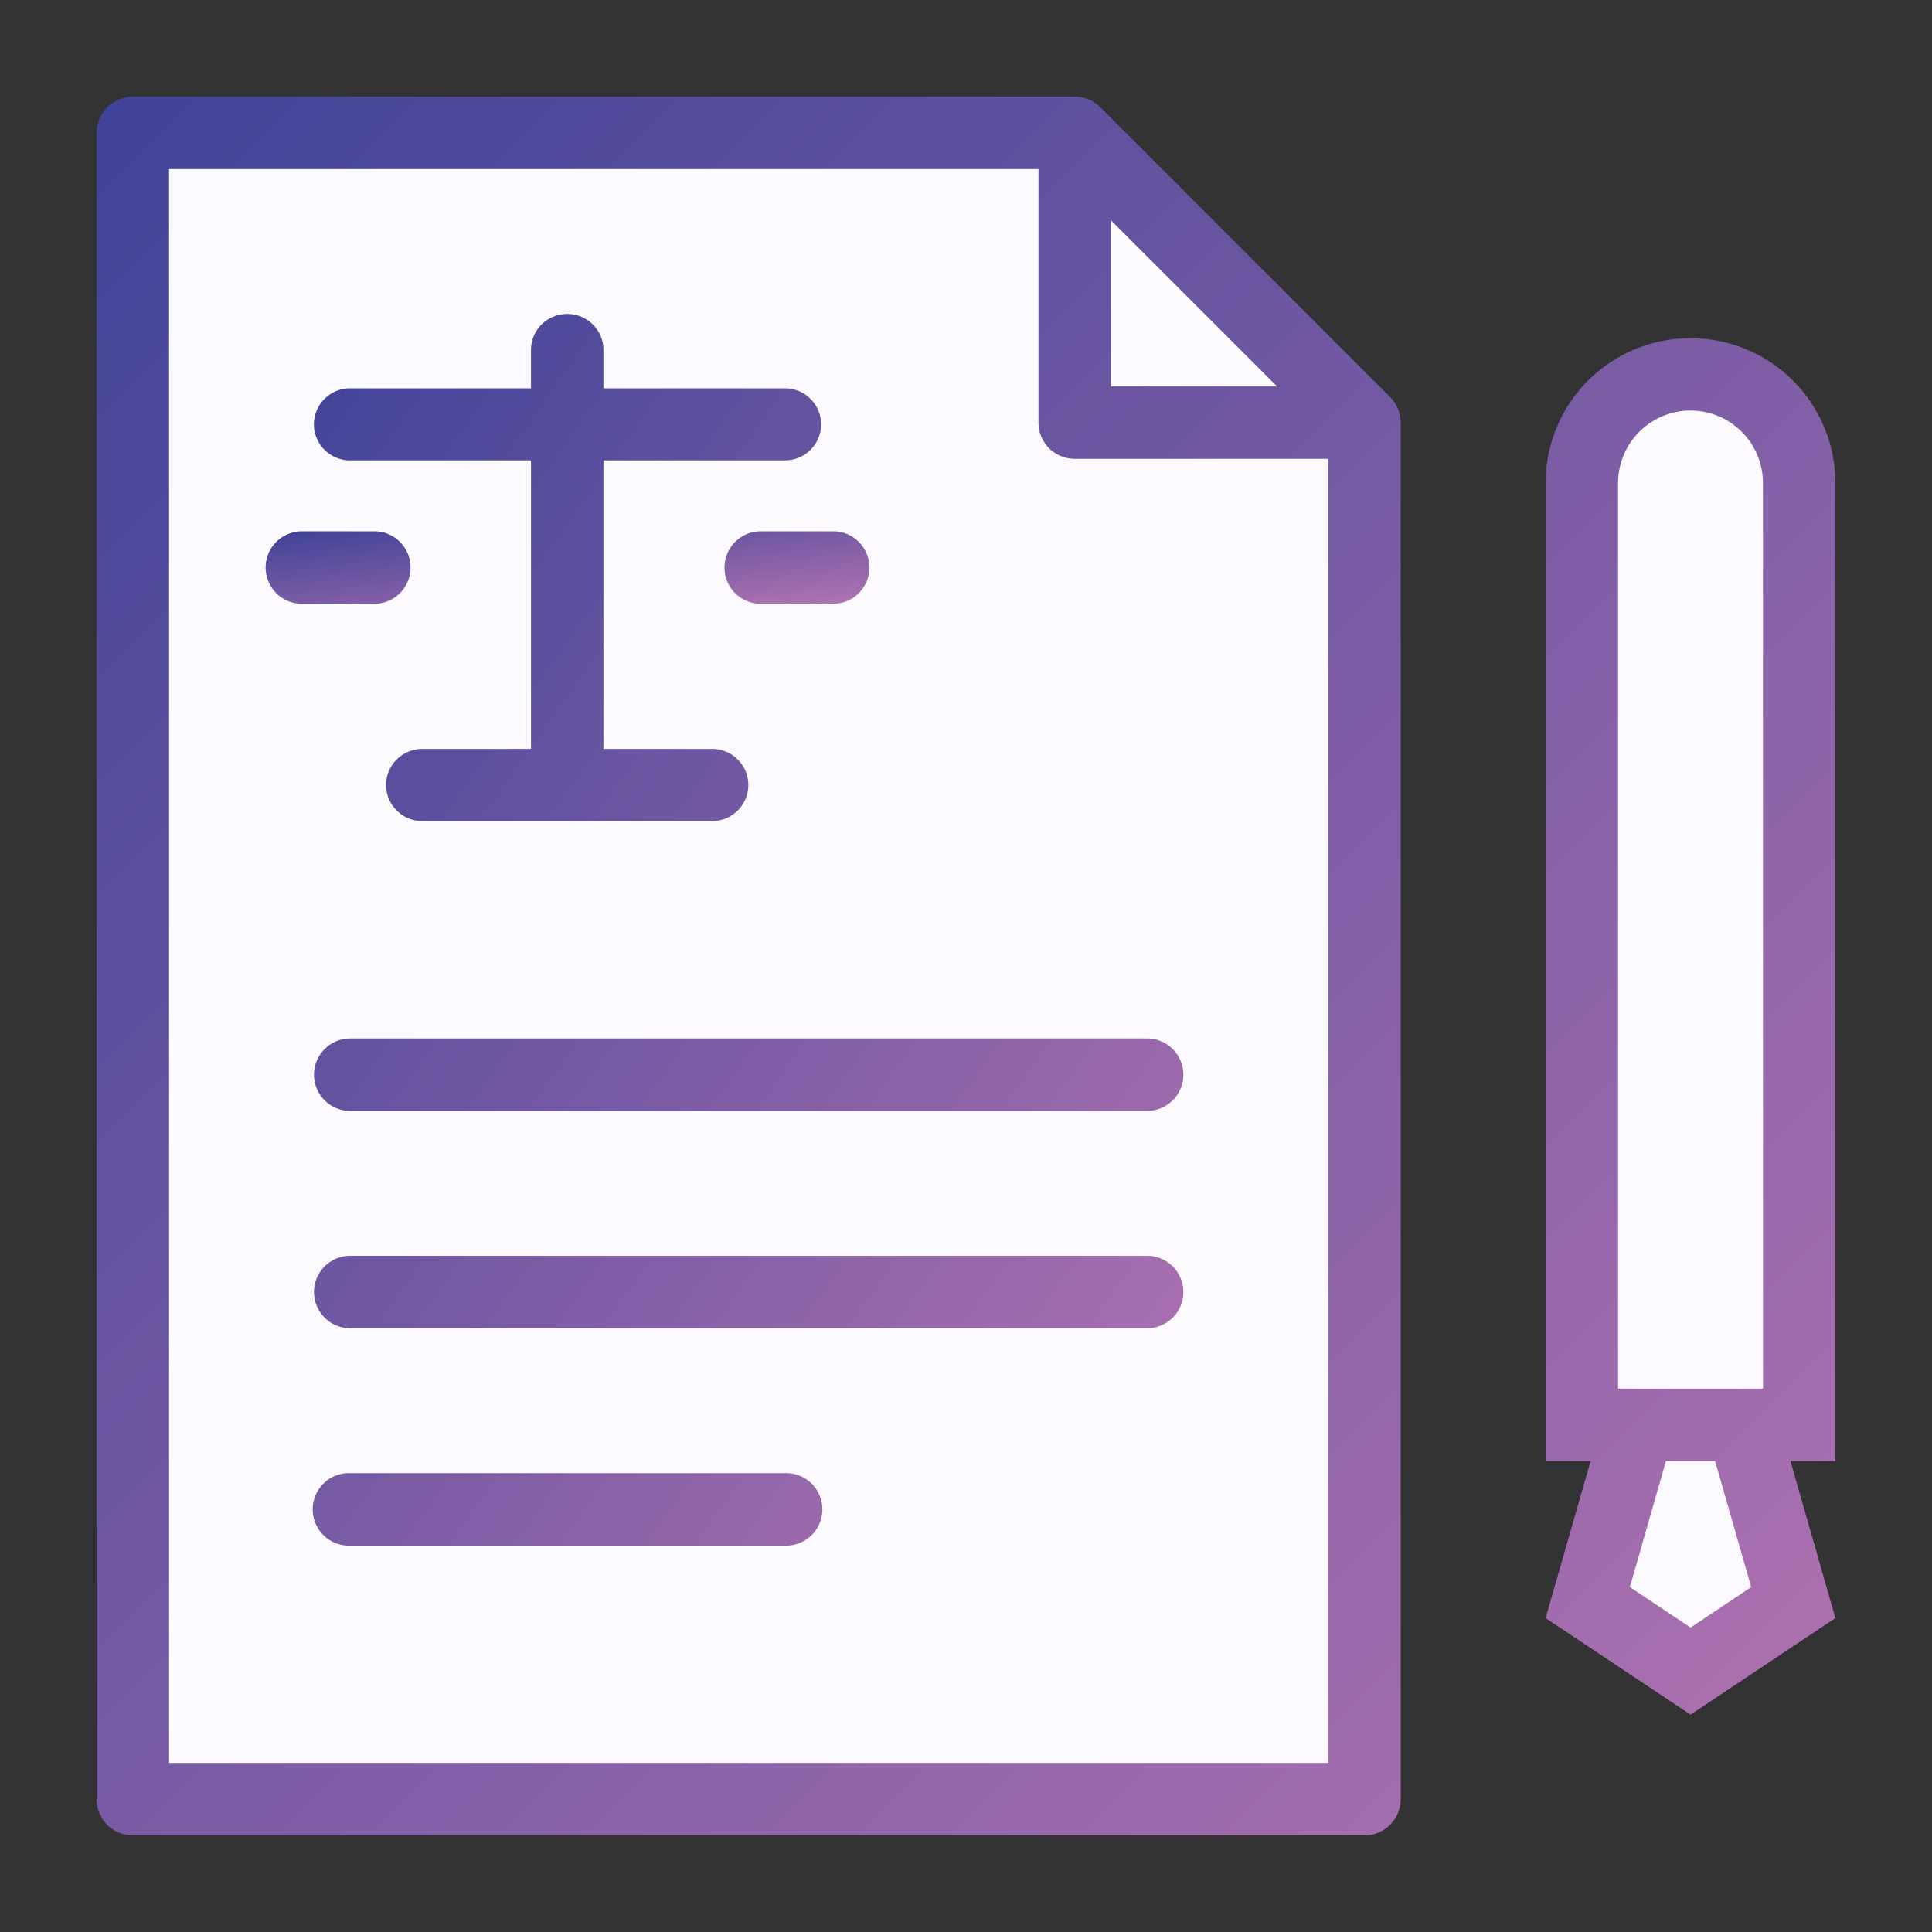 <svg xmlns="http://www.w3.org/2000/svg" width="80" height="80" viewBox="0 0 80 80">
    <rect x="0" y="0" width="80" height="80" fill="#333333" stroke="none"/>
    <defs>
        <linearGradient id="a" x1="100%" x2="0%" y1="100%" y2="0%">
            <stop offset="0%" stop-color="#B273B1"/>
            <stop offset="100%" stop-color="#3F4398"/>
        </linearGradient>
    </defs>
    <g fill="none" fill-rule="nonzero">
        <path fill="#FDFAFF" d="M56.438 17.63l-12.083-.993V6H6v69h51z"/>
        <path fill="#FDFAFF" d="M44 6c0 .29.737 10.421.737 10.421L55 17 44 6zM74.513 21.839l-.873-4.355L71.115 16l-2.52.371-2.235 1.669L65 24.805 66.36 59H75zM72.61 60h-5.122L65 66.815 70.023 70 74 67.63z"/>
        <path fill="url(#a)" d="M53.993 13.375c-.002-.011-.002-.024-.002-.037-.004-.044-.013-.088-.02-.132-.002 0-.002-.003-.002-.005-.009-.04-.018-.081-.03-.123-.005-.013-.01-.024-.012-.035-.01-.033-.022-.064-.033-.094-.004-.011-.008-.024-.013-.033a1.554 1.554 0 0 0-.057-.121l-.004-.007a1.149 1.149 0 0 0-.064-.107l-.022-.031c-.02-.029-.037-.055-.06-.082-.008-.008-.015-.02-.023-.03a1.89 1.89 0 0 0-.09-.097L41.558.44a1.834 1.834 0 0 0-.097-.09c-.01-.01-.022-.016-.03-.025-.027-.022-.053-.04-.082-.059l-.03-.022a1.493 1.493 0 0 0-.11-.066c-.003 0-.003-.002-.003-.002a1.252 1.252 0 0 0-.123-.057c-.008-.005-.022-.009-.03-.013l-.097-.033-.035-.011C40.88.049 40.838.04 40.799.03c-.005 0-.005 0-.005-.002-.044-.007-.088-.016-.132-.02-.013 0-.026 0-.037-.002C40.592.004 40.557 0 40.522 0H1.5A1.5 1.5 0 0 0 0 1.499v69.003A1.5 1.5 0 0 0 1.5 72H52.5A1.5 1.5 0 0 0 54 70.502V13.5v-.022a13 13 0 0 0-.007-.103zM42 5.122l6.88 6.88h-6.88v-6.88zM3 68.999V3.002h36.001V13.5c0 .829.67 1.499 1.499 1.499h10.499v54H3zM72 16.003a6 6 0 1 0-12 0v40.499h1.863L60 63.002 66.002 67 72 63.001l-1.86-6.5H72V16.004zm-8.999 0A3.002 3.002 0 0 1 66.002 13 3.002 3.002 0 0 1 69 16.003V53.5H63V16.003zm5.512 45.715l-2.51 1.676-2.514-1.676 1.494-5.216h2.036l1.494 5.216z" transform="translate(4 4)"/>
        <path fill="url(#a)" d="M43.5 39H10.502a1.5 1.5 0 1 0 0 3H43.5a1.5 1.5 0 0 0 0-3zM43.5 48H10.502a1.5 1.5 0 1 0 0 3H43.5a1.5 1.5 0 0 0 0-3zM28.497 57H10.503a1.501 1.501 0 1 0 0 3h17.994a1.501 1.501 0 1 0 0-3zM10.5 15.064h7.487v11.948h-4.5c-.829 0-1.5.67-1.5 1.492 0 .827.671 1.496 1.5 1.496h12c.828 0 1.5-.67 1.5-1.496 0-.823-.672-1.492-1.5-1.492h-4.5V15.064H28.5c.829 0 1.5-.667 1.5-1.492s-.671-1.492-1.5-1.492h-7.513v-1.588c0-.825-.671-1.492-1.5-1.492s-1.5.667-1.5 1.492v1.588H10.5c-.829 0-1.501.667-1.501 1.492s.672 1.492 1.5 1.492z" transform="translate(4 4)"/>
        <path fill="url(#a)" d="M13 19.498A1.5 1.5 0 0 0 11.5 18h-3a1.5 1.5 0 1 0 0 3h3c.828 0 1.5-.672 1.5-1.502zM27.5 18a1.5 1.5 0 1 0 0 3h3a1.5 1.5 0 0 0 0-3h-3z" transform="translate(4 4)"/>
    </g>
</svg>
